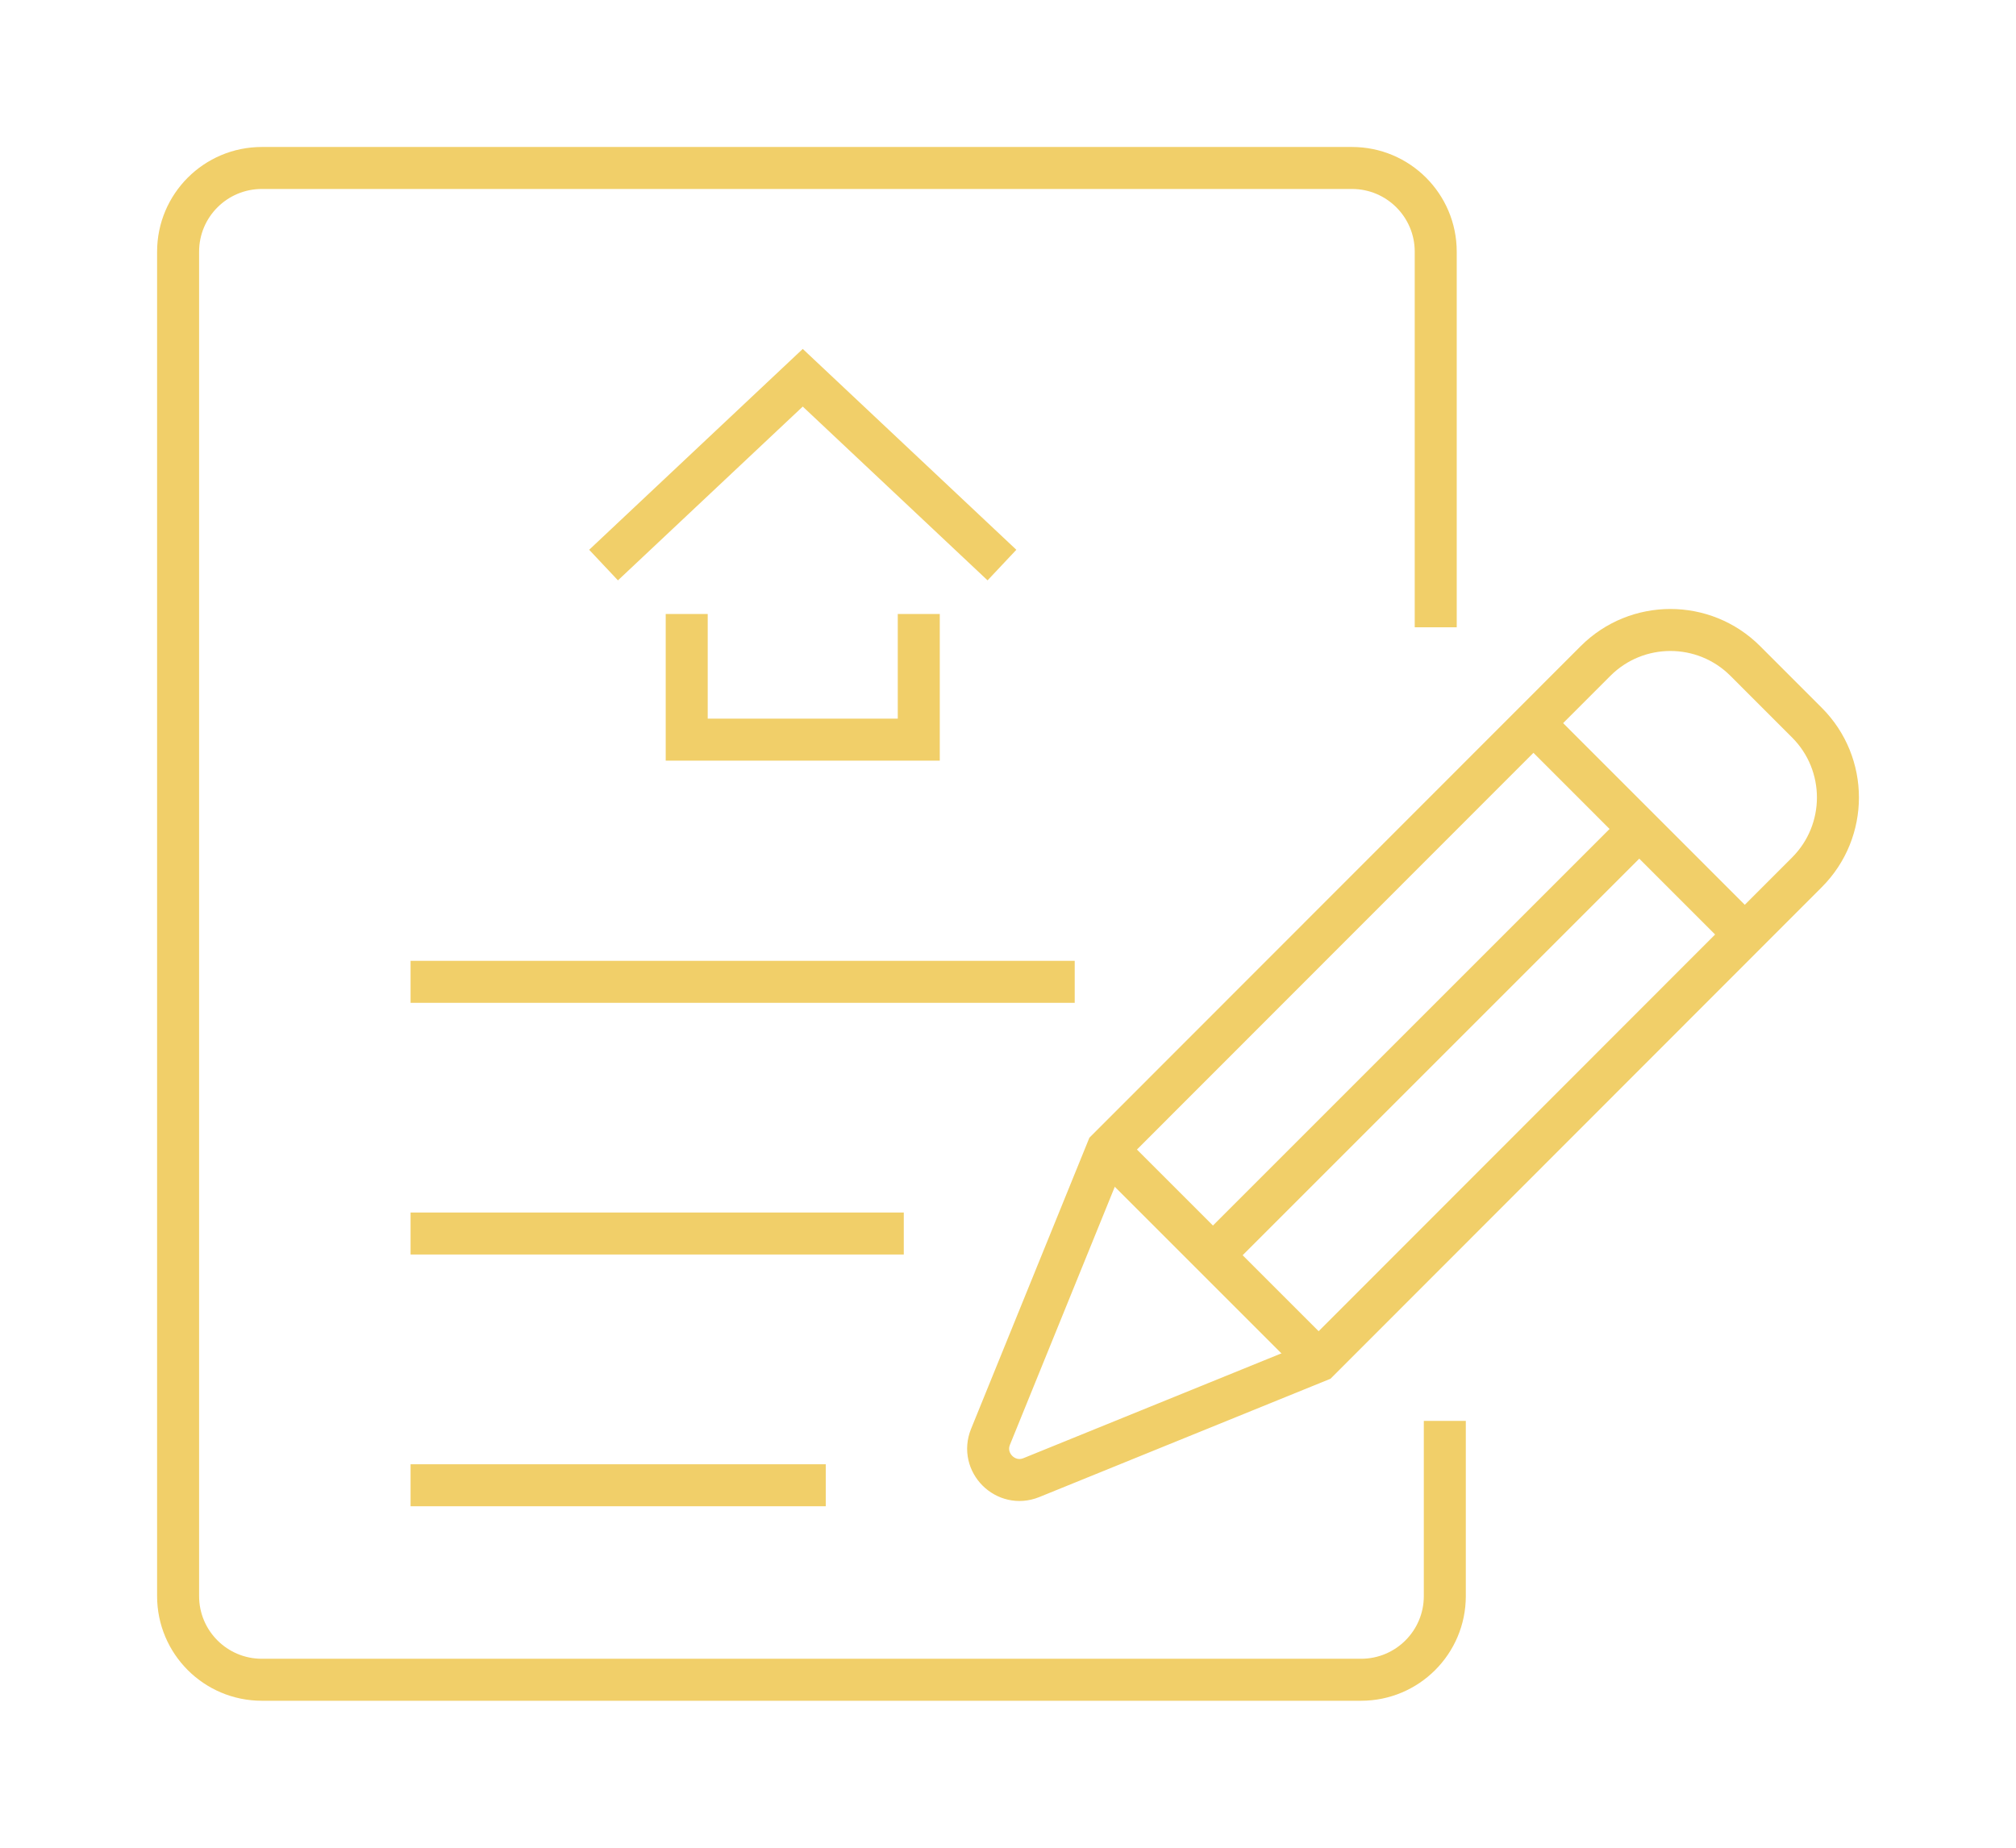 <?xml version="1.0" encoding="utf-8"?>
<!-- Generator: Adobe Illustrator 16.0.0, SVG Export Plug-In . SVG Version: 6.00 Build 0)  -->
<!DOCTYPE svg PUBLIC "-//W3C//DTD SVG 1.1//EN" "http://www.w3.org/Graphics/SVG/1.1/DTD/svg11.dtd">
<svg version="1.1" id="Calque_1" xmlns="http://www.w3.org/2000/svg" xmlns:xlink="http://www.w3.org/1999/xlink" x="0px" y="0px"
	 width="120px" height="110px" viewBox="0 0 120 110" enable-background="new 0 0 120 110" xml:space="preserve">
<g>
	<g>
		<g>
			<g>
				<polyline fill="none" stroke="#F1CF69" stroke-width="2.5" stroke-miterlimit="10" points="59.64,33.64 47.783,22.488 
					35.926,33.64 				"/>
				<polyline fill="none" stroke="#F1CF69" stroke-width="2.5" stroke-miterlimit="10" points="40.876,36.552 40.876,44.033 
					54.689,44.033 54.689,36.552 				"/>
			</g>
		</g>
		<line fill="none" stroke="#F1CF69" stroke-width="2.5" stroke-miterlimit="10" x1="24.439" y1="58.451" x2="63.971" y2="58.451"/>
		<line fill="none" stroke="#F1CF69" stroke-width="2.5" stroke-miterlimit="10" x1="24.439" y1="73.434" x2="53.797" y2="73.434"/>
		<line fill="none" stroke="#F1CF69" stroke-width="2.5" stroke-miterlimit="10" x1="24.439" y1="88.421" x2="49.153" y2="88.421"/>
		<path fill="none" stroke="#F1CF69" stroke-width="2.5" stroke-miterlimit="10" d="M86.001,84.59v10.428
			c0,2.753-2.232,4.982-4.985,4.982h-65.43c-2.754,0-4.985-2.229-4.985-4.982V14.984c0-2.753,2.231-4.984,4.985-4.984h64.89
			c2.752,0,4.984,2.231,4.984,4.984v22.36"/>
		<g>
			<g>
				<path fill="none" stroke="#F1CF69" stroke-width="2.5" stroke-miterlimit="10" d="M65.908,68.435l-6.948,17.099
					c-0.622,1.528,0.903,3.053,2.433,2.431l17.098-6.947l29.064-29.086c2.461-2.462,2.461-6.451,0-8.912l-3.669-3.67
					c-2.461-2.461-6.451-2.461-8.913,0L65.908,68.435z"/>
				
					<line fill="none" stroke="#F1CF69" stroke-width="2.5" stroke-miterlimit="10" x1="103.866" y1="55.642" x2="91.285" y2="43.059"/>
				<polyline fill="none" stroke="#F1CF69" stroke-width="2.5" stroke-miterlimit="10" points="65.908,68.435 73.736,76.264 
					78.49,81.017 				"/>
			</g>
			<line fill="none" stroke="#F1CF69" stroke-width="2.5" stroke-miterlimit="10" x1="72.199" y1="74.727" x2="97.575" y2="49.35"/>
		</g>
	</g>
</g>
</svg>

